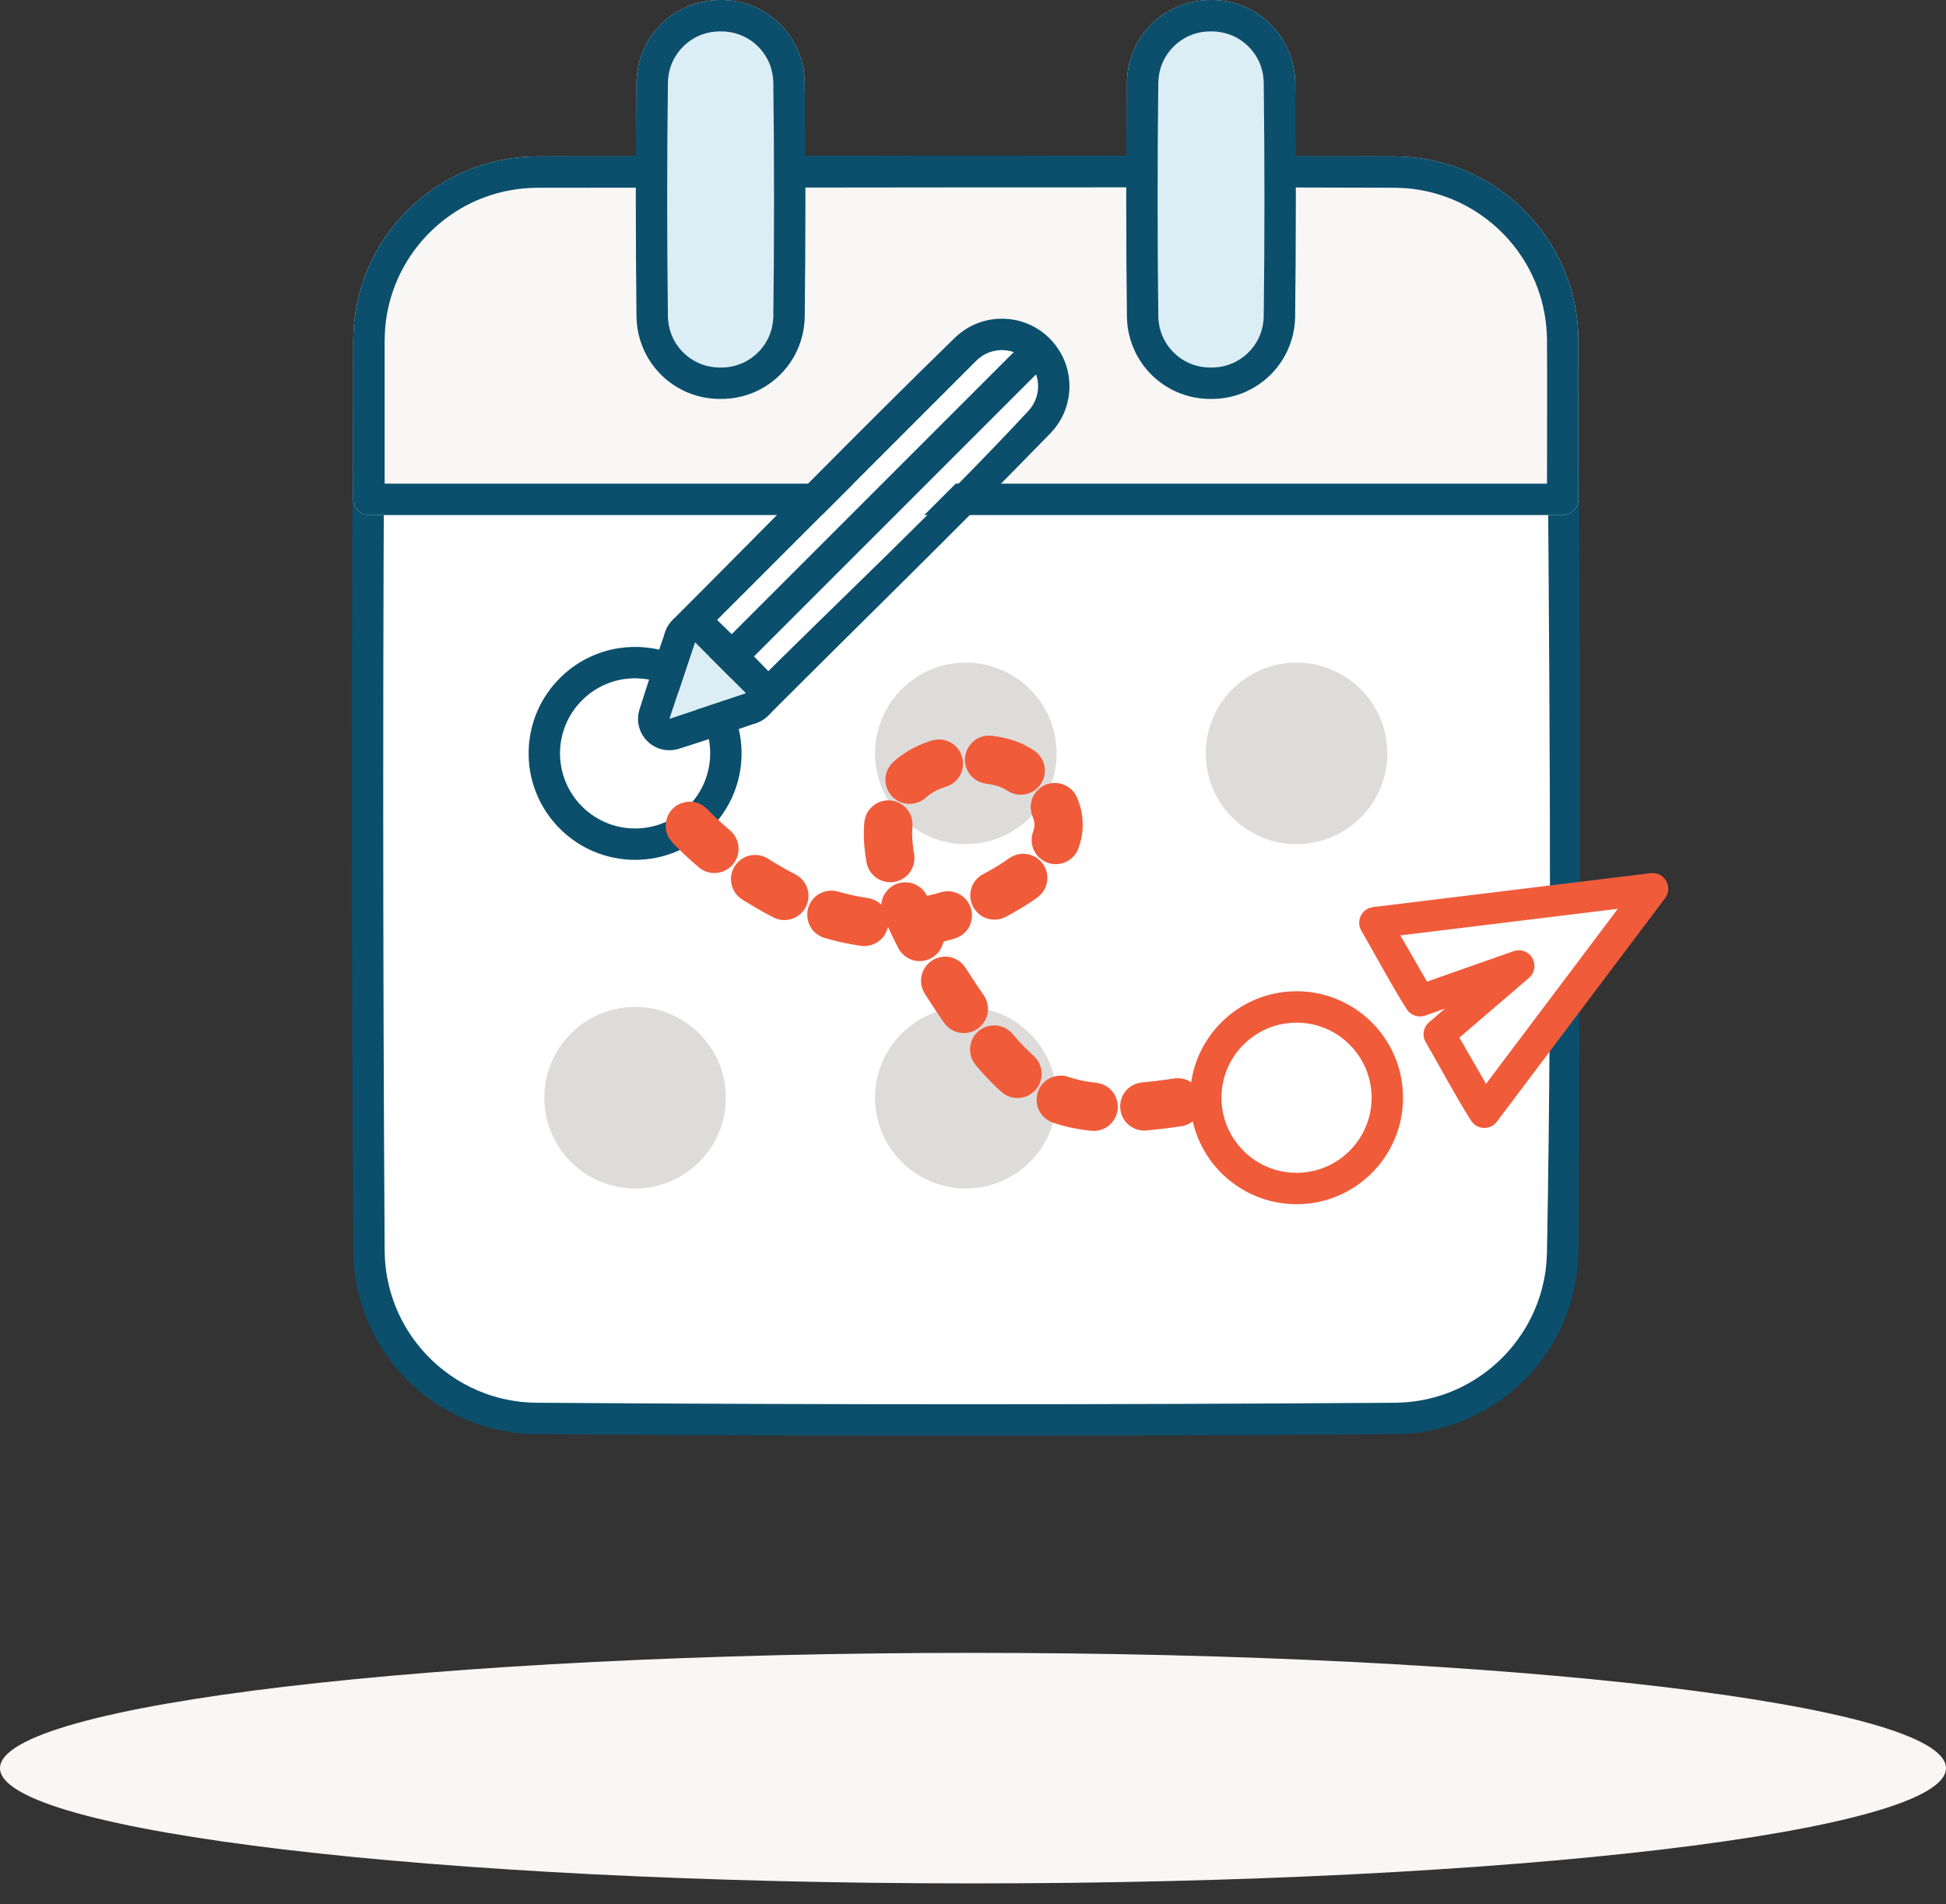 <svg xmlns="http://www.w3.org/2000/svg" width="93" height="91" viewBox="0 0 93 91" fill="none"><rect x="0" y="0" width="93" height="91" fill="#333333" stroke="none"/><path fill-rule="evenodd" clip-rule="evenodd" d="M46.5 78.99C72.164 78.99 93 81.459 93 84.499C93 87.539 72.164 90.007 46.5 90.007C20.836 90.007 0 87.539 0 84.499C0 81.459 20.836 78.99 46.5 78.99Z" fill="#F9F7F6"></path><path fill-rule="evenodd" clip-rule="evenodd" d="M74.682 16.296C74.682 11.837 71.067 8.223 66.609 8.223C55.753 8.223 36.561 8.223 25.705 8.223C21.247 8.223 17.632 11.837 17.632 16.296C17.632 27.68 17.632 48.33 17.632 59.714C17.632 64.172 21.247 67.787 25.705 67.787C36.561 67.787 55.753 67.787 66.609 67.787C71.067 67.787 74.682 64.172 74.682 59.714C74.682 48.33 74.682 27.68 74.682 16.296Z" fill="white"></path><path fill-rule="evenodd" clip-rule="evenodd" d="M66.722 7.473C66.986 7.479 67.249 7.491 67.511 7.518C68.238 7.593 68.955 7.757 69.642 8.008C71.043 8.52 72.303 9.395 73.28 10.521C74.002 11.354 74.566 12.323 74.933 13.363C75.139 13.949 75.283 14.557 75.361 15.173C75.403 15.508 75.425 15.844 75.431 16.182C75.522 30.73 75.522 45.279 75.431 59.828C75.425 60.165 75.403 60.501 75.361 60.836C75.283 61.452 75.139 62.06 74.933 62.646C74.566 63.686 74.002 64.655 73.28 65.489C72.303 66.615 71.043 67.49 69.642 68.002C68.955 68.252 68.238 68.417 67.511 68.491C67.249 68.518 66.987 68.531 66.724 68.536C53.013 68.634 39.301 68.634 25.59 68.536C25.327 68.531 25.065 68.518 24.803 68.491C24.076 68.417 23.359 68.252 22.672 68.002C21.271 67.49 20.011 66.615 19.034 65.489C18.312 64.656 17.748 63.686 17.381 62.646C17.175 62.06 17.031 61.453 16.953 60.837C16.91 60.502 16.889 60.166 16.883 59.828C16.792 45.279 16.792 30.73 16.883 16.181C16.889 15.844 16.91 15.508 16.953 15.173C17.031 14.557 17.175 13.949 17.381 13.363C17.748 12.323 18.312 11.354 19.034 10.521C20.011 9.395 21.271 8.52 22.672 8.008C23.359 7.757 24.076 7.593 24.803 7.518C25.065 7.491 25.328 7.479 25.591 7.473C39.302 7.424 53.012 7.424 66.722 7.473ZM25.706 8.973C24.847 8.976 23.994 9.122 23.187 9.417C22.245 9.761 21.378 10.303 20.653 10.995C19.864 11.746 19.244 12.675 18.858 13.693C18.654 14.231 18.514 14.792 18.441 15.362C18.406 15.64 18.388 15.92 18.383 16.201C18.292 30.736 18.292 45.273 18.383 59.809C18.388 60.089 18.406 60.369 18.441 60.648C18.514 61.218 18.654 61.779 18.858 62.316C19.244 63.335 19.864 64.263 20.653 65.015C21.378 65.706 22.245 66.249 23.187 66.593C23.757 66.801 24.352 66.937 24.956 66.999C25.174 67.022 25.392 67.032 25.611 67.036C39.308 67.134 53.006 67.134 66.702 67.036C66.921 67.032 67.14 67.022 67.358 66.999C67.962 66.937 68.557 66.801 69.127 66.593C70.29 66.168 71.336 65.441 72.146 64.506C72.706 63.86 73.153 63.115 73.456 62.316C73.649 61.808 73.785 61.278 73.861 60.739C73.899 60.462 73.92 60.183 73.929 59.903C74.203 45.338 74.022 30.768 73.931 16.2C73.916 15.404 73.783 14.614 73.518 13.862C73.214 12.999 72.746 12.195 72.146 11.504C71.336 10.569 70.29 9.842 69.127 9.417C68.557 9.209 67.962 9.072 67.358 9.01C67.14 8.988 66.922 8.978 66.704 8.973C53.038 8.924 39.372 8.973 25.706 8.973Z" fill="#0B4F6C"></path><path fill-rule="evenodd" clip-rule="evenodd" d="M74.682 16.296C74.682 11.837 71.067 8.223 66.609 8.223C55.753 8.223 36.561 8.223 25.705 8.223C21.247 8.223 17.632 11.837 17.632 16.296C17.632 20.12 17.632 23.863 17.632 23.863H74.682C74.682 23.863 74.682 20.12 74.682 16.296Z" fill="#F9F7F6"></path><path fill-rule="evenodd" clip-rule="evenodd" d="M74.682 16.296C74.682 11.837 71.067 8.223 66.609 8.223C55.753 8.223 36.561 8.223 25.705 8.223C21.247 8.223 17.632 11.837 17.632 16.296C17.632 20.12 17.632 23.863 17.632 23.863H74.682C74.682 23.863 74.682 20.12 74.682 16.296Z" stroke="#F8F8F8" stroke-width="1.5" stroke-linejoin="round"></path><path fill-rule="evenodd" clip-rule="evenodd" d="M66.722 7.473C67.06 7.48 67.396 7.501 67.731 7.543C68.383 7.626 69.025 7.782 69.642 8.008C71.009 8.507 72.245 9.353 73.21 10.442C73.942 11.267 74.517 12.227 74.896 13.262C75.135 13.914 75.295 14.594 75.374 15.283C75.408 15.582 75.425 15.882 75.431 16.182L75.432 16.293V23.863L75.422 23.98C75.398 24.082 75.398 24.11 75.35 24.203C75.26 24.38 75.101 24.515 74.913 24.576C74.813 24.609 74.785 24.605 74.682 24.613H17.632C17.528 24.605 17.5 24.609 17.4 24.576C17.174 24.503 16.992 24.321 16.919 24.095C16.886 23.995 16.89 23.967 16.882 23.863C16.882 21.302 16.867 18.742 16.883 16.182C16.889 15.844 16.91 15.508 16.953 15.173C17.036 14.521 17.192 13.879 17.418 13.262C17.797 12.227 18.372 11.267 19.103 10.442C20.069 9.353 21.305 8.507 22.672 8.008C23.289 7.782 23.931 7.626 24.582 7.543C24.917 7.501 25.254 7.48 25.592 7.473C39.302 7.426 53.012 7.426 66.722 7.473ZM25.706 8.973C24.847 8.976 23.994 9.122 23.186 9.417C21.913 9.882 20.782 10.71 19.943 11.775C19.469 12.378 19.09 13.057 18.826 13.778C18.628 14.318 18.495 14.882 18.43 15.454C18.398 15.734 18.384 16.016 18.382 16.298V23.113H73.932C73.932 20.809 73.945 18.505 73.931 16.201C73.915 15.373 73.772 14.555 73.487 13.778C73.173 12.918 72.695 12.121 72.088 11.437C71.287 10.534 70.261 9.831 69.127 9.417C68.615 9.23 68.083 9.1 67.542 9.031C67.264 8.996 66.984 8.979 66.704 8.973C53.038 8.926 39.372 8.973 25.706 8.973Z" fill="#0B4F6C"></path><path fill-rule="evenodd" clip-rule="evenodd" d="M37.708 3.979C37.708 3.123 37.368 2.301 36.762 1.696C36.157 1.09 35.335 0.75 34.479 0.75C34.452 0.75 34.425 0.75 34.398 0.75C33.541 0.75 32.72 1.09 32.114 1.696C31.509 2.301 31.169 3.123 31.169 3.979C31.169 7.139 31.169 11.926 31.169 15.086C31.169 15.942 31.509 16.763 32.114 17.369C32.72 17.975 33.541 18.315 34.398 18.315C34.425 18.315 34.452 18.315 34.479 18.315C35.335 18.315 36.157 17.975 36.762 17.369C37.368 16.763 37.708 15.942 37.708 15.086C37.708 11.926 37.708 7.139 37.708 3.979Z" fill="#DCEEF5"></path><path fill-rule="evenodd" clip-rule="evenodd" d="M37.708 3.979C37.708 3.123 37.368 2.301 36.762 1.696C36.157 1.09 35.335 0.75 34.479 0.75C34.452 0.75 34.425 0.75 34.398 0.75C33.541 0.75 32.72 1.09 32.114 1.696C31.509 2.301 31.169 3.123 31.169 3.979C31.169 7.139 31.169 11.926 31.169 15.086C31.169 15.942 31.509 16.763 32.114 17.369C32.72 17.975 33.541 18.315 34.398 18.315C34.425 18.315 34.452 18.315 34.479 18.315C35.335 18.315 36.157 17.975 36.762 17.369C37.368 16.763 37.708 15.942 37.708 15.086C37.708 11.926 37.708 7.139 37.708 3.979Z" stroke="#DCEEF5" stroke-width="1.5" stroke-linejoin="round"></path><path fill-rule="evenodd" clip-rule="evenodd" d="M34.578 0.001C34.709 0.006 34.84 0.014 34.97 0.03C35.292 0.071 35.609 0.15 35.911 0.267C36.52 0.501 37.068 0.887 37.494 1.382C37.812 1.751 38.061 2.179 38.225 2.638C38.369 3.038 38.441 3.456 38.457 3.88C38.503 7.648 38.503 11.417 38.457 15.184C38.451 15.348 38.439 15.511 38.414 15.673C38.357 16.058 38.243 16.434 38.077 16.785C37.91 17.139 37.691 17.468 37.428 17.757C37.011 18.216 36.489 18.575 35.911 18.798C35.609 18.915 35.292 18.994 34.97 19.035C34.779 19.058 34.587 19.066 34.394 19.065C33.906 19.062 33.421 18.974 32.965 18.798C32.511 18.623 32.089 18.363 31.727 18.036C31.34 17.685 31.023 17.258 30.8 16.785C30.634 16.433 30.52 16.058 30.462 15.673C30.438 15.511 30.426 15.348 30.42 15.184C30.374 11.417 30.374 7.648 30.42 3.88C30.436 3.456 30.508 3.038 30.652 2.638C30.871 2.023 31.244 1.466 31.727 1.029C32.089 0.702 32.511 0.442 32.965 0.267C33.268 0.15 33.585 0.071 33.906 0.03C34.037 0.014 34.168 0.006 34.299 0.001C34.392 -3.41795e-07 34.485 -3.41795e-07 34.578 0.001ZM34.402 1.5C34.136 1.503 33.873 1.541 33.62 1.625C32.92 1.858 32.351 2.4 32.085 3.087C31.982 3.353 31.93 3.633 31.92 3.917C31.873 7.66 31.873 11.404 31.92 15.147C31.932 15.494 32.009 15.831 32.157 16.145C32.295 16.439 32.493 16.706 32.734 16.923C32.989 17.154 33.293 17.331 33.62 17.44C33.872 17.523 34.136 17.564 34.402 17.565C34.612 17.566 34.819 17.55 35.025 17.504C35.459 17.406 35.865 17.189 36.187 16.882C36.393 16.686 36.566 16.454 36.694 16.2C36.858 15.871 36.944 15.514 36.957 15.147C37.003 11.404 37.003 7.66 36.957 3.917C36.947 3.653 36.902 3.393 36.813 3.143C36.586 2.51 36.099 1.985 35.484 1.713C35.223 1.597 34.947 1.532 34.663 1.507C34.576 1.502 34.489 1.5 34.402 1.5Z" fill="#0B4F6C"></path><path fill-rule="evenodd" clip-rule="evenodd" d="M61.145 3.979C61.145 3.123 60.805 2.301 60.199 1.696C59.594 1.09 58.772 0.75 57.916 0.75C57.889 0.75 57.862 0.75 57.835 0.75C56.978 0.75 56.157 1.09 55.551 1.696C54.946 2.301 54.606 3.123 54.606 3.979C54.606 7.139 54.606 11.926 54.606 15.086C54.606 15.942 54.946 16.763 55.551 17.369C56.157 17.975 56.978 18.315 57.835 18.315C57.862 18.315 57.889 18.315 57.916 18.315C58.772 18.315 59.594 17.975 60.199 17.369C60.805 16.763 61.145 15.942 61.145 15.086C61.145 11.926 61.145 7.139 61.145 3.979Z" fill="#DCEEF5"></path><path fill-rule="evenodd" clip-rule="evenodd" d="M61.145 3.979C61.145 3.123 60.805 2.301 60.199 1.696C59.594 1.09 58.772 0.75 57.916 0.75C57.889 0.75 57.862 0.75 57.835 0.75C56.978 0.75 56.157 1.09 55.551 1.696C54.946 2.301 54.606 3.123 54.606 3.979C54.606 7.139 54.606 11.926 54.606 15.086C54.606 15.942 54.946 16.763 55.551 17.369C56.157 17.975 56.978 18.315 57.835 18.315C57.862 18.315 57.889 18.315 57.916 18.315C58.772 18.315 59.594 17.975 60.199 17.369C60.805 16.763 61.145 15.942 61.145 15.086C61.145 11.926 61.145 7.139 61.145 3.979Z" stroke="#DCEEF5" stroke-width="1.5" stroke-linejoin="round"></path><path fill-rule="evenodd" clip-rule="evenodd" d="M58.015 0.001C58.146 0.006 58.277 0.014 58.407 0.03C58.729 0.071 59.046 0.15 59.348 0.267C59.957 0.501 60.504 0.887 60.931 1.382C61.249 1.751 61.498 2.179 61.662 2.638C61.806 3.038 61.878 3.456 61.894 3.88C61.94 7.648 61.94 11.417 61.894 15.184C61.888 15.348 61.876 15.511 61.852 15.673C61.794 16.058 61.68 16.433 61.514 16.785C61.347 17.139 61.128 17.468 60.865 17.757C60.449 18.216 59.927 18.575 59.348 18.798C58.893 18.974 58.408 19.062 57.92 19.065C57.727 19.066 57.535 19.058 57.343 19.035C57.022 18.994 56.705 18.915 56.402 18.798C55.948 18.623 55.526 18.363 55.164 18.036C54.777 17.685 54.46 17.258 54.237 16.785C54.071 16.433 53.957 16.058 53.899 15.673C53.875 15.511 53.863 15.348 53.857 15.184C53.811 11.417 53.811 7.648 53.857 3.88C53.873 3.456 53.945 3.038 54.089 2.638C54.253 2.179 54.502 1.751 54.82 1.382C55.246 0.887 55.794 0.501 56.402 0.267C56.705 0.15 57.022 0.071 57.343 0.03C57.474 0.014 57.605 0.006 57.736 0.001C57.829 -3.41795e-07 57.922 -3.41795e-07 58.015 0.001ZM57.839 1.5C57.573 1.503 57.31 1.541 57.057 1.625C56.357 1.857 55.788 2.4 55.522 3.087C55.419 3.353 55.367 3.633 55.357 3.917C55.31 7.66 55.31 11.404 55.357 15.147C55.369 15.494 55.446 15.831 55.594 16.145C55.732 16.439 55.93 16.706 56.171 16.923C56.426 17.155 56.73 17.331 57.057 17.44C57.309 17.523 57.573 17.564 57.839 17.565C58.049 17.566 58.256 17.55 58.462 17.504C58.895 17.406 59.302 17.189 59.624 16.882C59.83 16.686 60.003 16.454 60.131 16.2C60.296 15.871 60.381 15.514 60.394 15.147C60.44 11.404 60.44 7.66 60.394 3.917C60.384 3.653 60.339 3.393 60.25 3.143C60.023 2.51 59.536 1.985 58.921 1.713C58.66 1.597 58.384 1.532 58.1 1.507C58.013 1.502 57.926 1.5 57.839 1.5Z" fill="#0B4F6C"></path><path fill-rule="evenodd" clip-rule="evenodd" d="M30.352 31.666C32.746 31.666 34.69 33.609 34.69 36.004C34.69 38.398 32.746 40.342 30.352 40.342C27.957 40.342 26.013 38.398 26.013 36.004C26.013 33.609 27.957 31.666 30.352 31.666Z" fill="white"></path><path fill-rule="evenodd" clip-rule="evenodd" d="M30.483 30.917C30.698 30.925 30.911 30.942 31.124 30.974C31.661 31.055 32.185 31.226 32.668 31.473C33.688 31.996 34.517 32.865 34.99 33.91C35.179 34.33 35.312 34.775 35.381 35.23C35.459 35.742 35.459 36.266 35.381 36.778C35.305 37.273 35.155 37.758 34.937 38.21C34.671 38.761 34.305 39.264 33.861 39.686C33.417 40.11 32.897 40.452 32.332 40.692C31.707 40.956 31.03 41.092 30.352 41.092C29.673 41.092 28.996 40.956 28.371 40.692C27.806 40.452 27.286 40.11 26.842 39.686C26.398 39.264 26.032 38.761 25.766 38.21C25.548 37.758 25.398 37.273 25.322 36.778C25.244 36.266 25.244 35.742 25.322 35.23C25.398 34.734 25.548 34.25 25.766 33.798C26.246 32.802 27.052 31.977 28.035 31.473C28.518 31.226 29.042 31.055 29.579 30.974C29.792 30.942 30.006 30.925 30.221 30.917C30.352 30.916 30.352 30.916 30.483 30.917ZM30.259 32.417C30.106 32.423 29.954 32.434 29.803 32.457C29.426 32.514 29.059 32.634 28.72 32.808C28.025 33.164 27.456 33.747 27.117 34.45C26.977 34.74 26.877 35.05 26.82 35.368C26.75 35.758 26.745 36.159 26.805 36.551C26.858 36.9 26.964 37.24 27.117 37.558C27.305 37.947 27.564 38.302 27.877 38.6C28.19 38.899 28.557 39.141 28.956 39.31C29.396 39.497 29.873 39.592 30.352 39.592C30.83 39.592 31.307 39.497 31.747 39.31C32.146 39.141 32.513 38.899 32.827 38.6C33.14 38.302 33.398 37.948 33.586 37.558C33.739 37.24 33.845 36.9 33.898 36.551C33.958 36.159 33.953 35.758 33.884 35.368C33.806 34.937 33.649 34.52 33.42 34.145C33.076 33.578 32.574 33.111 31.984 32.808C31.645 32.634 31.277 32.514 30.9 32.457C30.749 32.434 30.597 32.423 30.445 32.417C30.352 32.416 30.352 32.416 30.259 32.417Z" fill="#0B4F6C"></path><path fill-rule="evenodd" clip-rule="evenodd" d="M46.157 31.666C48.551 31.666 50.495 33.609 50.495 36.004C50.495 38.398 48.551 40.342 46.157 40.342C43.763 40.342 41.819 38.398 41.819 36.004C41.819 33.609 43.763 31.666 46.157 31.666Z" fill="#DEDCDB"></path><path fill-rule="evenodd" clip-rule="evenodd" d="M61.962 31.666C64.356 31.666 66.3 33.609 66.3 36.004C66.3 38.398 64.356 40.342 61.962 40.342C59.568 40.342 57.624 38.398 57.624 36.004C57.624 33.609 59.568 31.666 61.962 31.666Z" fill="#DEDCDB"></path><path fill-rule="evenodd" clip-rule="evenodd" d="M30.352 48.121C32.746 48.121 34.69 50.065 34.69 52.46C34.69 54.854 32.746 56.798 30.352 56.798C27.957 56.798 26.013 54.854 26.013 52.46C26.013 50.065 27.957 48.121 30.352 48.121Z" fill="#DEDCDB"></path><path fill-rule="evenodd" clip-rule="evenodd" d="M46.157 48.121C48.551 48.121 50.495 50.065 50.495 52.46C50.495 54.854 48.551 56.798 46.157 56.798C43.763 56.798 41.819 54.854 41.819 52.46C41.819 50.065 43.763 48.121 46.157 48.121Z" fill="#DEDCDB"></path><path fill-rule="evenodd" clip-rule="evenodd" d="M61.962 48.121C64.356 48.121 66.3 50.065 66.3 52.46C66.3 54.854 64.356 56.798 61.962 56.798C59.568 56.798 57.624 54.854 57.624 52.46C57.624 50.065 59.568 48.121 61.962 48.121Z" fill="white"></path><path fill-rule="evenodd" clip-rule="evenodd" d="M62.093 47.373C62.309 47.381 62.523 47.397 62.736 47.43C63.273 47.512 63.795 47.681 64.278 47.929C64.823 48.208 65.316 48.586 65.728 49.038C66.141 49.493 66.471 50.022 66.697 50.594C66.883 51.065 66.997 51.564 67.035 52.069C67.078 52.626 67.029 53.19 66.89 53.731C66.643 54.687 66.114 55.561 65.383 56.225C64.959 56.611 64.47 56.923 63.943 57.147C63.318 57.412 62.641 57.548 61.962 57.548C61.284 57.548 60.606 57.412 59.982 57.147C59.342 56.876 58.76 56.473 58.28 55.97C57.683 55.345 57.25 54.568 57.034 53.73C56.895 53.189 56.846 52.626 56.889 52.069C56.927 51.564 57.041 51.065 57.227 50.594C57.453 50.023 57.783 49.493 58.197 49.039C58.608 48.586 59.101 48.208 59.646 47.929C60.129 47.681 60.652 47.512 61.188 47.43C61.402 47.397 61.616 47.381 61.831 47.373C61.962 47.371 61.962 47.371 62.093 47.373ZM61.869 48.873C61.717 48.879 61.566 48.89 61.416 48.913C61.038 48.971 60.67 49.089 60.33 49.264C59.766 49.553 59.281 49.993 58.939 50.527C58.703 50.895 58.535 51.307 58.447 51.736C58.362 52.153 58.351 52.586 58.415 53.006C58.469 53.355 58.575 53.696 58.728 54.014C58.916 54.404 59.175 54.758 59.488 55.057C59.801 55.356 60.168 55.597 60.567 55.766C61.007 55.952 61.484 56.048 61.962 56.048C62.44 56.048 62.917 55.952 63.358 55.766C63.756 55.597 64.124 55.356 64.436 55.057C64.749 54.758 65.008 54.404 65.197 54.014C65.35 53.696 65.456 53.355 65.509 53.007C65.569 52.615 65.564 52.214 65.494 51.824C65.402 51.306 65.193 50.812 64.888 50.383C64.554 49.914 64.107 49.526 63.594 49.264C63.255 49.09 62.886 48.971 62.509 48.913C62.358 48.89 62.207 48.879 62.055 48.873C61.962 48.872 61.962 48.872 61.869 48.873Z" fill="#F05B3A"></path><path fill-rule="evenodd" clip-rule="evenodd" d="M33.203 30.693L35.648 33.138C35.648 33.138 45.58 23.207 49.104 19.682C49.429 19.358 49.611 18.918 49.611 18.459C49.611 18.001 49.429 17.561 49.104 17.236L49.104 17.236C48.78 16.912 48.34 16.73 47.882 16.73C47.423 16.73 46.983 16.912 46.659 17.236C43.134 20.761 33.203 30.693 33.203 30.693Z" fill="white"></path><path fill-rule="evenodd" clip-rule="evenodd" d="M47.967 15.231C48.153 15.238 48.336 15.256 48.518 15.293C48.956 15.381 49.374 15.561 49.739 15.818C49.886 15.921 50.022 16.037 50.151 16.161L50.149 16.161C50.193 16.204 50.235 16.248 50.277 16.293C50.328 16.352 50.379 16.411 50.427 16.473C50.62 16.725 50.78 17 50.895 17.297C51.201 18.09 51.178 18.99 50.834 19.767C50.684 20.108 50.474 20.415 50.22 20.686C45.777 25.251 41.213 29.695 36.709 34.199C36.588 34.312 36.461 34.41 36.312 34.483C35.897 34.688 35.4 34.688 34.985 34.483C34.836 34.41 34.708 34.312 34.587 34.199L32.142 31.753C32.029 31.633 31.931 31.505 31.857 31.356C31.653 30.942 31.653 30.444 31.857 30.029C31.931 29.88 32.029 29.753 32.142 29.632C36.646 25.128 41.091 20.562 45.656 16.119C45.81 15.976 45.974 15.845 46.152 15.732C46.509 15.505 46.913 15.349 47.33 15.277C47.484 15.251 47.639 15.237 47.795 15.231C47.882 15.229 47.881 15.229 47.967 15.231ZM47.839 16.73C47.512 16.743 47.195 16.838 46.922 17.02C46.827 17.084 46.74 17.157 46.659 17.236L33.203 30.693L35.648 33.138C40.154 28.633 44.828 24.29 49.163 19.62C49.323 19.439 49.447 19.232 49.523 19.002C49.581 18.828 49.611 18.643 49.611 18.459C49.611 18.303 49.59 18.147 49.548 17.997C49.414 17.516 49.071 17.109 48.62 16.896C48.415 16.799 48.194 16.746 47.967 16.732C47.924 16.73 47.882 16.73 47.839 16.73Z" fill="#0B4F6C"></path><path fill-rule="evenodd" clip-rule="evenodd" d="M33.892 31.382L34.957 32.447L49.748 17.656L48.571 16.703L33.892 31.382Z" fill="#0B4F6C"></path><path fill-rule="evenodd" clip-rule="evenodd" d="M31.991 34.355L33.213 30.689L35.657 33.133L31.991 34.355Z" fill="#DCEEF5"></path><path fill-rule="evenodd" clip-rule="evenodd" d="M33.281 29.19C33.374 29.196 33.465 29.207 33.556 29.228C33.814 29.289 34.045 29.418 34.24 29.596C35.09 30.419 35.926 31.256 36.75 32.105C36.886 32.254 36.994 32.423 37.064 32.613C37.22 33.036 37.175 33.517 36.943 33.904C36.872 34.023 36.784 34.132 36.683 34.227C36.535 34.365 36.363 34.468 36.175 34.54C34.93 34.977 33.678 35.394 32.42 35.792C32.209 35.851 31.991 35.871 31.772 35.839C31.634 35.818 31.498 35.778 31.37 35.72C30.895 35.504 30.56 35.044 30.501 34.526C30.477 34.323 30.498 34.121 30.554 33.925C30.951 32.667 31.369 31.415 31.805 30.171C31.85 30.055 31.904 29.945 31.974 29.843C32.166 29.561 32.453 29.351 32.779 29.253C32.913 29.212 33.05 29.193 33.189 29.189C33.235 29.189 33.235 29.189 33.281 29.19ZM31.991 34.355L35.657 33.133L33.213 30.689C32.805 31.91 32.398 33.133 31.991 34.355Z" fill="#0B4F6C"></path><path fill-rule="evenodd" clip-rule="evenodd" d="M70.936 53.154L78.979 42.471L65.705 44.095L67.859 47.825L72.584 46.163L68.782 49.424L70.936 53.154Z" fill="white"></path><path fill-rule="evenodd" clip-rule="evenodd" d="M79.013 41.722C79.118 41.731 79.218 41.752 79.313 41.8C79.6 41.943 79.767 42.262 79.721 42.579C79.702 42.706 79.65 42.817 79.578 42.922L71.535 53.605C71.469 53.686 71.396 53.755 71.305 53.807C71.069 53.941 70.772 53.935 70.541 53.792C70.452 53.737 70.382 53.665 70.319 53.581C69.54 52.351 68.861 51.06 68.132 49.799C68.104 49.744 68.078 49.691 68.061 49.631C68.004 49.434 68.032 49.218 68.137 49.041C68.179 48.97 68.233 48.911 68.294 48.855L69.059 48.198L68.108 48.533L68.049 48.551C67.969 48.569 67.89 48.579 67.807 48.574C67.644 48.562 67.486 48.497 67.364 48.389C67.317 48.348 67.279 48.301 67.242 48.252C66.463 47.022 65.784 45.731 65.056 44.47C65.007 44.377 64.972 44.284 64.96 44.179C64.927 43.888 65.072 43.597 65.324 43.449C65.415 43.395 65.511 43.367 65.614 43.35L78.888 41.727C78.95 41.722 78.95 41.722 79.013 41.722ZM66.921 44.702L68.197 46.911L72.335 45.456C72.388 45.439 72.401 45.434 72.457 45.424C72.581 45.403 72.71 45.413 72.829 45.455C72.909 45.482 72.983 45.523 73.049 45.575C73.302 45.775 73.399 46.124 73.286 46.426C73.241 46.547 73.166 46.645 73.072 46.733L69.743 49.588L71.018 51.798L77.318 43.43C73.853 43.854 70.387 44.278 66.921 44.702Z" fill="#F05B3A"></path><path fill-rule="evenodd" clip-rule="evenodd" d="M50.767 52.16C50.819 52.174 50.863 52.189 50.915 52.206C50.987 52.229 51.06 52.252 51.133 52.273C51.518 52.38 51.91 52.452 52.307 52.492L52.367 52.502C52.386 52.509 52.406 52.514 52.424 52.522C52.48 52.545 52.53 52.581 52.57 52.627C52.693 52.766 52.703 52.979 52.594 53.13C52.571 53.162 52.542 53.191 52.51 53.215C52.446 53.264 52.367 53.293 52.286 53.297C52.266 53.298 52.246 53.295 52.226 53.295C52.111 53.283 51.997 53.269 51.883 53.254C51.643 53.218 51.404 53.175 51.168 53.117C50.969 53.069 50.774 53.011 50.58 52.945L50.557 52.937C50.539 52.929 50.52 52.922 50.502 52.913C50.449 52.885 50.402 52.844 50.366 52.795C50.256 52.646 50.264 52.433 50.386 52.293C50.413 52.262 50.443 52.236 50.477 52.214C50.529 52.182 50.587 52.162 50.647 52.155C50.667 52.153 50.687 52.154 50.708 52.153C50.727 52.156 50.747 52.158 50.767 52.16ZM56.348 52.282C56.367 52.287 56.387 52.29 56.407 52.296C56.464 52.313 56.518 52.344 56.562 52.386C56.698 52.512 56.73 52.722 56.637 52.883C56.617 52.918 56.592 52.95 56.562 52.977C56.518 53.018 56.464 53.049 56.406 53.067C56.387 53.073 56.367 53.076 56.348 53.081C56.228 53.099 56.109 53.115 55.99 53.133C55.569 53.189 55.148 53.24 54.725 53.278L54.719 53.279C54.699 53.279 54.679 53.281 54.659 53.279C54.598 53.276 54.539 53.258 54.486 53.228C54.451 53.208 54.419 53.183 54.392 53.154C54.248 53.002 54.246 52.759 54.386 52.605C54.441 52.545 54.513 52.503 54.592 52.484C54.611 52.479 54.631 52.478 54.651 52.474C54.85 52.458 55.049 52.436 55.248 52.413C55.575 52.375 55.902 52.331 56.227 52.282L56.288 52.278C56.307 52.279 56.328 52.281 56.348 52.282ZM47.561 49.755C47.581 49.759 47.601 49.761 47.62 49.767C47.678 49.783 47.733 49.812 47.778 49.852C47.793 49.866 47.806 49.881 47.82 49.895C47.917 50.011 48.016 50.124 48.116 50.237C48.362 50.51 48.62 50.773 48.895 51.018L48.938 51.061C48.949 51.077 48.962 51.093 48.973 51.11C49.004 51.162 49.024 51.22 49.029 51.28C49.047 51.465 48.932 51.644 48.755 51.703C48.717 51.715 48.677 51.722 48.637 51.723C48.556 51.725 48.476 51.702 48.408 51.658C48.391 51.647 48.376 51.634 48.36 51.622C48.274 51.545 48.189 51.467 48.105 51.388C47.806 51.099 47.524 50.793 47.254 50.477L47.202 50.415C47.166 50.364 47.136 50.317 47.12 50.255C47.074 50.075 47.161 49.881 47.327 49.796C47.383 49.767 47.439 49.758 47.501 49.752C47.521 49.753 47.541 49.754 47.561 49.755ZM45.213 46.469C45.266 46.479 45.28 46.479 45.33 46.5C45.385 46.524 45.435 46.561 45.474 46.607C45.488 46.622 45.498 46.639 45.511 46.655C45.634 46.851 45.761 47.045 45.888 47.238C46.054 47.489 46.222 47.739 46.394 47.986L46.424 48.038C46.432 48.057 46.441 48.075 46.447 48.094C46.471 48.171 46.472 48.255 46.449 48.332C46.437 48.371 46.42 48.407 46.397 48.441C46.294 48.595 46.091 48.66 45.917 48.593C45.861 48.571 45.81 48.537 45.768 48.493C45.754 48.478 45.743 48.462 45.73 48.446C45.588 48.241 45.448 48.034 45.309 47.826C45.154 47.592 45.001 47.357 44.85 47.121L44.828 47.087C44.799 47.031 44.776 46.98 44.768 46.917C44.749 46.754 44.835 46.592 44.98 46.514C45.036 46.485 45.091 46.475 45.153 46.467C45.173 46.468 45.193 46.469 45.213 46.469ZM43.316 42.916C43.336 42.92 43.356 42.923 43.375 42.928C43.453 42.95 43.523 42.996 43.575 43.058C43.61 43.099 43.613 43.113 43.638 43.16C43.707 43.325 43.779 43.488 43.852 43.651L43.856 43.659C43.958 43.645 44.06 43.627 44.162 43.609C44.505 43.545 44.845 43.464 45.178 43.36L45.237 43.347C45.257 43.345 45.277 43.342 45.297 43.342C45.378 43.342 45.458 43.367 45.525 43.412C45.558 43.434 45.588 43.462 45.613 43.493C45.73 43.639 45.73 43.851 45.614 43.997C45.577 44.044 45.529 44.083 45.474 44.109C45.456 44.118 45.437 44.124 45.418 44.131C45.297 44.169 45.175 44.203 45.053 44.237C44.833 44.294 44.612 44.345 44.389 44.388L44.306 44.404L44.224 44.418C44.253 44.475 44.283 44.533 44.312 44.59C44.32 44.608 44.33 44.626 44.336 44.645C44.362 44.721 44.365 44.805 44.344 44.883C44.289 45.084 44.082 45.212 43.877 45.173C43.838 45.165 43.8 45.151 43.764 45.132C43.711 45.104 43.664 45.063 43.629 45.014C43.617 44.998 43.607 44.98 43.597 44.963C43.507 44.792 43.42 44.619 43.335 44.445C43.191 44.147 43.053 43.846 42.922 43.542L42.893 43.473C42.873 43.414 42.859 43.359 42.862 43.296C42.87 43.154 42.955 43.022 43.082 42.957C43.138 42.928 43.194 42.919 43.256 42.913C43.276 42.914 43.296 42.915 43.316 42.916ZM39.787 43.317L39.846 43.33C39.943 43.359 40.04 43.385 40.138 43.411C40.542 43.516 40.95 43.599 41.364 43.658L41.423 43.671C41.441 43.679 41.461 43.684 41.479 43.693C41.534 43.719 41.582 43.757 41.62 43.804C41.646 43.835 41.666 43.87 41.681 43.908C41.751 44.08 41.69 44.284 41.537 44.39C41.47 44.436 41.39 44.461 41.31 44.462C41.29 44.462 41.27 44.459 41.249 44.458C41.108 44.437 41.109 44.437 40.968 44.415C40.767 44.38 40.568 44.343 40.37 44.299C40.125 44.244 39.884 44.18 39.643 44.112L39.614 44.103C39.595 44.096 39.576 44.09 39.558 44.081C39.503 44.056 39.455 44.017 39.416 43.97C39.391 43.939 39.37 43.904 39.355 43.867C39.286 43.694 39.347 43.49 39.5 43.385C39.55 43.35 39.607 43.327 39.667 43.318C39.687 43.315 39.707 43.314 39.727 43.313C39.747 43.314 39.767 43.315 39.787 43.317ZM36.137 41.61C36.19 41.621 36.204 41.621 36.253 41.643C36.272 41.651 36.288 41.663 36.306 41.672C36.411 41.74 36.518 41.806 36.625 41.872C36.966 42.078 37.313 42.274 37.669 42.455L37.72 42.486C37.736 42.499 37.752 42.511 37.767 42.525C37.825 42.581 37.865 42.654 37.881 42.733C37.919 42.916 37.823 43.105 37.654 43.182C37.617 43.199 37.578 43.21 37.538 43.215C37.478 43.223 37.416 43.217 37.359 43.198C37.34 43.191 37.322 43.182 37.303 43.175C37.164 43.104 37.027 43.031 36.89 42.957C36.547 42.768 36.211 42.568 35.881 42.358L35.867 42.349C35.851 42.337 35.834 42.326 35.819 42.313C35.774 42.273 35.738 42.223 35.714 42.167C35.642 41.995 35.7 41.791 35.852 41.683C35.901 41.648 35.958 41.624 36.017 41.613C36.037 41.61 36.057 41.609 36.077 41.607C36.097 41.608 36.117 41.609 36.137 41.61ZM48.949 41.555C48.969 41.559 48.989 41.561 49.009 41.567C49.067 41.583 49.121 41.612 49.166 41.652C49.306 41.775 49.343 41.984 49.255 42.148C49.224 42.204 49.184 42.243 49.136 42.283C49.043 42.35 48.949 42.415 48.855 42.479C48.511 42.706 48.157 42.914 47.794 43.108L47.71 43.152C47.692 43.16 47.674 43.17 47.655 43.176C47.578 43.203 47.495 43.206 47.417 43.185C47.216 43.13 47.087 42.924 47.126 42.719C47.133 42.679 47.147 42.641 47.166 42.605C47.194 42.552 47.235 42.505 47.283 42.47C47.3 42.458 47.318 42.448 47.335 42.438C47.443 42.381 47.551 42.322 47.658 42.263C48.004 42.069 48.341 41.86 48.664 41.628L48.715 41.596C48.734 41.589 48.752 41.579 48.771 41.573C48.822 41.556 48.836 41.557 48.889 41.552C48.909 41.553 48.929 41.554 48.949 41.555ZM42.528 39.004C42.58 39.018 42.594 39.018 42.642 39.043C42.732 39.089 42.803 39.169 42.837 39.265C42.855 39.315 42.854 39.33 42.86 39.383C42.858 39.484 42.847 39.584 42.843 39.685C42.83 40.106 42.871 40.523 42.945 40.938L42.951 40.998C42.95 41.018 42.951 41.038 42.948 41.058C42.941 41.118 42.92 41.176 42.887 41.227C42.865 41.261 42.839 41.291 42.808 41.317C42.666 41.437 42.453 41.443 42.305 41.331C42.24 41.282 42.191 41.215 42.165 41.138C42.159 41.119 42.155 41.099 42.15 41.08C42.131 40.971 42.113 40.863 42.097 40.754C42.065 40.514 42.042 40.273 42.035 40.03C42.028 39.809 42.036 39.589 42.055 39.368L42.056 39.361C42.065 39.308 42.065 39.294 42.086 39.244C42.133 39.132 42.231 39.046 42.349 39.013C42.401 38.998 42.415 39.001 42.468 38.998C42.488 39 42.508 39.002 42.528 39.004ZM32.998 39.062C33.05 39.071 33.065 39.07 33.115 39.09C33.18 39.115 33.232 39.158 33.279 39.209C33.362 39.297 33.447 39.382 33.533 39.468C33.814 39.742 34.105 40.007 34.405 40.262L34.448 40.304C34.46 40.32 34.473 40.336 34.484 40.353C34.527 40.421 34.549 40.502 34.546 40.582C34.54 40.768 34.403 40.93 34.22 40.965C34.18 40.973 34.14 40.975 34.1 40.97C34.039 40.964 33.981 40.944 33.93 40.912C33.913 40.901 33.897 40.888 33.881 40.876C33.766 40.778 33.653 40.679 33.539 40.579C33.247 40.316 32.96 40.046 32.689 39.76L32.669 39.738C32.63 39.69 32.598 39.643 32.58 39.583C32.526 39.405 32.604 39.207 32.765 39.115C32.82 39.083 32.875 39.071 32.937 39.062C32.957 39.062 32.977 39.062 32.998 39.062ZM50.462 38.17C50.523 38.182 50.578 38.197 50.631 38.231C50.681 38.264 50.725 38.308 50.756 38.36C50.786 38.408 50.806 38.465 50.826 38.518C50.849 38.58 50.87 38.642 50.889 38.705C50.993 39.054 51.022 39.423 50.965 39.784C50.939 39.955 50.892 40.12 50.835 40.283L50.832 40.289C50.824 40.307 50.816 40.326 50.806 40.343C50.767 40.413 50.706 40.471 50.633 40.506C50.466 40.588 50.259 40.542 50.142 40.397C50.116 40.366 50.096 40.331 50.081 40.293C50.059 40.237 50.049 40.176 50.053 40.116C50.054 40.096 50.059 40.076 50.062 40.056C50.068 40.037 50.074 40.018 50.079 39.998C50.08 39.997 50.077 40.004 50.078 40.003C50.095 39.953 50.111 39.904 50.126 39.853C50.154 39.743 50.176 39.632 50.183 39.519C50.202 39.246 50.145 38.977 50.039 38.727L50.02 38.669C50.009 38.608 50.003 38.552 50.016 38.49C50.044 38.35 50.148 38.233 50.283 38.187C50.334 38.17 50.349 38.172 50.402 38.166C50.422 38.167 50.442 38.169 50.462 38.17ZM44.929 36.092C44.949 36.097 44.969 36.099 44.988 36.105C45.046 36.123 45.1 36.153 45.145 36.194C45.298 36.335 45.318 36.578 45.189 36.742C45.151 36.789 45.103 36.828 45.049 36.854C44.987 36.884 44.916 36.901 44.852 36.923C44.769 36.953 44.77 36.953 44.688 36.984C44.594 37.023 44.502 37.062 44.412 37.108C44.17 37.229 43.941 37.38 43.74 37.562L43.693 37.599C43.675 37.609 43.659 37.62 43.64 37.629C43.567 37.663 43.484 37.675 43.405 37.663C43.221 37.633 43.078 37.476 43.066 37.291C43.063 37.25 43.066 37.21 43.076 37.171C43.096 37.087 43.141 37.016 43.204 36.959C43.258 36.91 43.314 36.863 43.371 36.817C43.68 36.574 44.023 36.38 44.388 36.234C44.44 36.214 44.533 36.179 44.586 36.16C44.657 36.136 44.734 36.105 44.809 36.093C44.829 36.09 44.849 36.09 44.869 36.088C44.889 36.09 44.91 36.091 44.929 36.092ZM47.318 35.906C47.711 35.955 48.109 36.042 48.474 36.2C48.635 36.269 48.786 36.358 48.936 36.449L48.995 36.486C49.011 36.497 49.028 36.508 49.043 36.521C49.089 36.561 49.126 36.61 49.15 36.666C49.225 36.836 49.17 37.041 49.021 37.152C48.988 37.176 48.953 37.195 48.914 37.208C48.819 37.242 48.713 37.238 48.62 37.198C48.58 37.181 48.55 37.159 48.514 37.137C48.486 37.12 48.459 37.104 48.432 37.087C48.367 37.05 48.301 37.013 48.234 36.978C48.07 36.898 47.895 36.843 47.718 36.799C47.554 36.759 47.387 36.728 47.219 36.708L47.16 36.696C47.141 36.689 47.122 36.683 47.103 36.675C47.048 36.651 46.999 36.613 46.96 36.567C46.934 36.536 46.913 36.502 46.897 36.465C46.824 36.293 46.881 36.089 47.032 35.98C47.081 35.944 47.138 35.92 47.198 35.91C47.217 35.906 47.238 35.906 47.258 35.903C47.278 35.904 47.298 35.905 47.318 35.906Z" fill="#F05B3A"></path><path fill-rule="evenodd" clip-rule="evenodd" d="M50.743 51.404C50.8 51.409 50.856 51.413 50.912 51.424C50.992 51.44 51.068 51.468 51.145 51.492C51.241 51.523 51.241 51.523 51.338 51.551C51.444 51.58 51.549 51.607 51.656 51.63C51.907 51.684 52.16 51.721 52.415 51.749C52.48 51.761 52.48 51.76 52.545 51.774C52.624 51.796 52.701 51.821 52.775 51.857C52.972 51.954 53.145 52.109 53.256 52.299C53.336 52.437 53.39 52.586 53.41 52.744C53.426 52.869 53.422 52.996 53.398 53.12C53.325 53.484 53.075 53.797 52.737 53.948C52.607 54.005 52.466 54.039 52.324 54.046C52.272 54.048 52.222 54.045 52.17 54.043C52.039 54.029 51.909 54.013 51.779 53.996C51.514 53.956 51.251 53.909 50.991 53.846C50.771 53.793 50.555 53.726 50.339 53.656C50.286 53.637 50.286 53.637 50.234 53.615C49.924 53.48 49.683 53.213 49.586 52.888C49.559 52.796 49.543 52.701 49.539 52.605C49.534 52.479 49.55 52.352 49.585 52.23C49.622 52.104 49.68 51.985 49.757 51.879C49.844 51.759 49.953 51.659 50.078 51.58C50.243 51.474 50.43 51.42 50.625 51.405C50.664 51.404 50.704 51.404 50.743 51.404ZM56.344 51.53C56.44 51.537 56.536 51.55 56.629 51.579C57.048 51.71 57.362 52.075 57.428 52.51C57.447 52.635 57.445 52.764 57.422 52.888C57.399 53.019 57.352 53.149 57.284 53.264C57.214 53.381 57.126 53.485 57.021 53.572C56.889 53.681 56.737 53.755 56.572 53.799L56.538 53.807L56.481 53.819C56.243 53.854 56.007 53.887 55.769 53.918C55.435 53.959 55.1 53.993 54.766 54.028C54.733 54.029 54.699 54.03 54.666 54.03C54.444 54.021 54.23 53.961 54.044 53.837C53.925 53.757 53.821 53.655 53.74 53.538C53.459 53.136 53.467 52.58 53.76 52.187C53.834 52.087 53.924 52 54.026 51.929C54.171 51.828 54.335 51.765 54.509 51.737C54.619 51.721 54.619 51.725 54.73 51.715C54.874 51.701 55.017 51.684 55.161 51.668C55.49 51.629 55.817 51.584 56.145 51.536L56.231 51.53C56.288 51.528 56.287 51.528 56.344 51.53ZM47.538 49.003C47.634 49.007 47.728 49.018 47.82 49.044C48.02 49.099 48.199 49.207 48.342 49.356C48.457 49.478 48.563 49.61 48.674 49.736C48.91 49.995 49.156 50.242 49.416 50.477C49.463 50.525 49.463 50.524 49.508 50.574C49.559 50.638 49.607 50.703 49.646 50.776C49.749 50.97 49.798 51.197 49.778 51.416C49.762 51.574 49.719 51.726 49.644 51.866C49.477 52.175 49.171 52.397 48.824 52.457C48.712 52.477 48.596 52.479 48.483 52.464C48.31 52.443 48.145 52.382 47.999 52.288C47.925 52.24 47.858 52.179 47.793 52.12C47.731 52.065 47.64 51.98 47.587 51.93C47.387 51.738 47.195 51.537 47.008 51.332C46.931 51.248 46.865 51.174 46.79 51.087C46.721 51.008 46.648 50.928 46.586 50.842C46.499 50.722 46.433 50.589 46.395 50.446C46.328 50.194 46.353 49.92 46.46 49.682C46.559 49.462 46.729 49.273 46.939 49.153C47.085 49.07 47.242 49.028 47.407 49.008C47.473 49.002 47.473 49.002 47.538 49.003ZM45.236 45.72C45.307 45.724 45.379 45.734 45.449 45.751C45.699 45.811 45.918 45.961 46.078 46.16L46.098 46.188C46.18 46.301 46.251 46.422 46.327 46.539C46.481 46.777 46.481 46.776 46.636 47.009C46.719 47.132 46.802 47.254 46.885 47.377L47.027 47.583C47.062 47.642 47.062 47.642 47.095 47.702C47.12 47.756 47.145 47.811 47.162 47.868C47.196 47.978 47.215 48.092 47.216 48.207C47.219 48.604 47.009 48.991 46.669 49.197C46.56 49.263 46.444 49.31 46.32 49.34C46.167 49.377 46.006 49.377 45.851 49.35C45.634 49.313 45.428 49.205 45.269 49.054C45.215 49.003 45.17 48.947 45.125 48.889C44.977 48.675 44.831 48.459 44.685 48.242C44.528 48.004 44.372 47.764 44.218 47.524C44.187 47.476 44.188 47.476 44.16 47.427C44.091 47.292 44.039 47.152 44.023 47.001C44.01 46.885 44.014 46.768 44.036 46.654C44.102 46.315 44.32 46.018 44.623 45.854C44.776 45.771 44.943 45.734 45.115 45.719C45.175 45.718 45.175 45.718 45.236 45.72ZM43.293 42.164C43.391 42.169 43.488 42.179 43.582 42.207C43.888 42.297 44.142 42.505 44.29 42.788L44.304 42.815C44.534 42.765 44.76 42.703 44.986 42.635C45.051 42.62 45.05 42.62 45.115 42.607C45.175 42.599 45.236 42.591 45.297 42.592C45.413 42.592 45.527 42.609 45.638 42.643C46.019 42.76 46.318 43.075 46.416 43.461C46.447 43.584 46.458 43.712 46.448 43.838C46.435 43.997 46.389 44.149 46.316 44.29C46.225 44.466 46.081 44.617 45.914 44.722C45.833 44.773 45.747 44.809 45.658 44.843C45.55 44.875 45.55 44.875 45.442 44.907C45.264 44.956 45.265 44.957 45.086 45.002L45.069 45.077C45.025 45.22 44.964 45.354 44.873 45.474C44.592 45.842 44.101 46.012 43.653 45.891C43.527 45.856 43.408 45.801 43.3 45.727C43.176 45.641 43.073 45.534 42.99 45.409L42.972 45.38L42.941 45.328C42.869 45.188 42.798 45.049 42.728 44.909C42.627 44.706 42.529 44.501 42.435 44.294L42.434 44.298C42.403 44.422 42.362 44.538 42.297 44.649C42.097 44.993 41.717 45.204 41.321 45.212C41.212 45.214 41.103 45.195 40.997 45.179C40.857 45.157 40.825 45.152 40.684 45.126C40.244 45.047 39.807 44.944 39.379 44.815C39.35 44.805 39.321 44.794 39.293 44.784C39.135 44.715 38.993 44.621 38.876 44.493C38.584 44.17 38.498 43.701 38.657 43.295C38.703 43.177 38.77 43.065 38.851 42.969C38.93 42.876 39.025 42.795 39.129 42.731C39.308 42.622 39.517 42.563 39.727 42.563C39.831 42.563 39.931 42.58 40.032 42.603C40.13 42.631 40.228 42.659 40.327 42.685C40.563 42.745 40.8 42.8 41.039 42.845C41.193 42.874 41.347 42.897 41.501 42.921C41.567 42.935 41.566 42.935 41.631 42.951C41.71 42.977 41.786 43.005 41.859 43.045C41.953 43.096 42.036 43.162 42.115 43.234L42.119 43.181C42.135 43.08 42.156 42.983 42.194 42.888C42.307 42.608 42.53 42.377 42.808 42.257C42.923 42.208 43.044 42.183 43.167 42.169C43.23 42.164 43.23 42.164 43.293 42.164ZM36.115 40.858C36.207 40.863 36.296 40.873 36.386 40.896C36.496 40.924 36.595 40.974 36.694 41.029C36.8 41.098 36.907 41.164 37.015 41.231C37.349 41.431 37.688 41.621 38.034 41.8C38.093 41.835 38.093 41.834 38.15 41.871C38.198 41.907 38.247 41.944 38.289 41.986C38.371 42.066 38.442 42.158 38.497 42.259C38.696 42.619 38.684 43.068 38.468 43.419C38.402 43.528 38.317 43.625 38.218 43.707C38.119 43.788 38.005 43.854 37.884 43.898C37.682 43.972 37.459 43.989 37.248 43.944C37.155 43.924 37.068 43.891 36.982 43.853C36.831 43.775 36.681 43.696 36.531 43.615C36.219 43.442 35.912 43.261 35.608 43.073C35.553 43.038 35.497 43.004 35.442 42.968C35.401 42.938 35.359 42.908 35.321 42.874C35.208 42.774 35.115 42.652 35.049 42.516C34.996 42.408 34.96 42.29 34.944 42.17C34.926 42.044 34.93 41.914 34.955 41.788C35.025 41.435 35.261 41.129 35.584 40.972C35.7 40.916 35.822 40.883 35.949 40.865C36.005 40.861 36.059 40.857 36.115 40.858ZM48.927 40.803C49.046 40.809 49.161 40.825 49.275 40.864C49.605 40.977 49.871 41.241 49.987 41.57C50.029 41.689 50.051 41.816 50.053 41.942C50.055 42.069 50.034 42.193 49.996 42.314C49.948 42.468 49.863 42.61 49.755 42.728C49.698 42.79 49.635 42.843 49.569 42.895C49.421 43 49.421 42.999 49.273 43.102C48.998 43.282 48.718 43.453 48.432 43.614C48.286 43.696 48.14 43.782 47.987 43.85L47.954 43.865C47.801 43.924 47.641 43.955 47.476 43.948C47.353 43.943 47.23 43.918 47.115 43.875C46.71 43.721 46.418 43.339 46.374 42.908C46.363 42.797 46.368 42.683 46.39 42.573C46.417 42.439 46.465 42.312 46.536 42.195C46.625 42.05 46.744 41.929 46.884 41.834L46.916 41.814C47.026 41.748 47.028 41.752 47.141 41.691C47.281 41.616 47.28 41.615 47.413 41.54C47.533 41.47 47.652 41.398 47.77 41.325C47.934 41.221 48.093 41.113 48.252 41.001C48.309 40.966 48.308 40.966 48.366 40.933C48.477 40.879 48.591 40.835 48.713 40.816C48.745 40.811 48.789 40.808 48.822 40.805C48.875 40.802 48.874 40.802 48.927 40.803ZM42.547 38.252C42.638 38.262 42.727 38.276 42.814 38.304C43.132 38.404 43.396 38.653 43.523 38.96C43.576 39.088 43.6 39.219 43.61 39.356C43.609 39.496 43.594 39.635 43.591 39.775C43.589 40.132 43.627 40.484 43.688 40.835C43.695 40.902 43.696 40.902 43.7 40.969C43.701 41.051 43.698 41.132 43.683 41.213C43.651 41.39 43.577 41.56 43.468 41.704C43.376 41.827 43.257 41.935 43.122 42.009C43.039 42.055 42.951 42.093 42.86 42.119C42.568 42.2 42.248 42.163 41.984 42.015C41.863 41.949 41.755 41.859 41.666 41.754C41.573 41.643 41.502 41.517 41.455 41.38C41.438 41.331 41.427 41.279 41.415 41.228C41.383 41.044 41.383 41.044 41.355 40.859C41.338 40.726 41.322 40.593 41.31 40.459C41.284 40.167 41.276 39.875 41.289 39.582C41.296 39.431 41.301 39.277 41.336 39.129C41.394 38.879 41.544 38.651 41.746 38.494C41.83 38.428 41.923 38.374 42.022 38.333C42.142 38.284 42.267 38.258 42.396 38.251C42.447 38.248 42.496 38.249 42.547 38.252ZM33.054 38.314C33.17 38.328 33.284 38.348 33.393 38.392C33.527 38.447 33.644 38.526 33.752 38.621C33.857 38.723 33.956 38.83 34.059 38.933C34.336 39.202 34.622 39.459 34.914 39.71C34.962 39.758 34.962 39.758 35.009 39.807C35.047 39.853 35.086 39.9 35.118 39.951C35.178 40.048 35.226 40.154 35.256 40.265C35.295 40.408 35.306 40.559 35.288 40.706C35.273 40.837 35.235 40.964 35.176 41.081C35.134 41.166 35.081 41.246 35.02 41.318C34.745 41.641 34.304 41.788 33.89 41.695C33.765 41.667 33.645 41.617 33.536 41.55C33.491 41.522 33.45 41.49 33.408 41.458C33.223 41.299 33.223 41.299 33.04 41.139C32.811 40.931 32.584 40.721 32.365 40.502C32.193 40.33 32.014 40.16 31.913 39.935C31.745 39.566 31.793 39.121 32.029 38.791C32.105 38.686 32.198 38.594 32.304 38.52C32.423 38.437 32.556 38.378 32.697 38.344C32.756 38.33 32.815 38.322 32.875 38.315C32.935 38.312 32.994 38.312 33.054 38.314ZM50.439 37.417C50.56 37.423 50.675 37.443 50.79 37.482C51.042 37.568 51.258 37.742 51.397 37.97C51.483 38.111 51.539 38.273 51.589 38.43C51.667 38.675 51.717 38.929 51.736 39.186C51.746 39.334 51.747 39.483 51.736 39.632C51.725 39.806 51.698 39.979 51.657 40.149C51.632 40.254 51.601 40.357 51.567 40.459C51.537 40.548 51.504 40.636 51.457 40.718C51.37 40.867 51.253 40.996 51.111 41.094C50.903 41.238 50.644 41.312 50.391 41.295C50.17 41.281 49.955 41.206 49.775 41.075C49.693 41.016 49.617 40.944 49.555 40.865C49.471 40.758 49.405 40.639 49.361 40.51C49.295 40.31 49.283 40.092 49.331 39.886C49.353 39.792 49.392 39.703 49.414 39.608C49.422 39.569 49.429 39.529 49.433 39.489C49.448 39.313 49.402 39.149 49.336 38.988L49.309 38.907C49.263 38.747 49.246 38.578 49.268 38.412C49.319 38.037 49.562 37.703 49.901 37.535C50.038 37.467 50.183 37.433 50.335 37.419C50.388 37.417 50.387 37.417 50.439 37.417ZM44.922 35.34C44.956 35.342 44.997 35.344 45.031 35.349C45.218 35.375 45.398 35.447 45.55 35.558C45.646 35.628 45.731 35.713 45.802 35.809C46.056 36.157 46.094 36.634 45.898 37.019C45.786 37.238 45.602 37.418 45.381 37.527C45.269 37.582 45.149 37.612 45.032 37.655C44.972 37.678 44.913 37.703 44.854 37.729C44.7 37.799 44.553 37.88 44.416 37.978C44.347 38.028 44.284 38.082 44.221 38.138C44.169 38.179 44.169 38.179 44.115 38.219C44.065 38.251 44.014 38.283 43.959 38.309C43.777 38.393 43.575 38.431 43.375 38.414C43.022 38.386 42.694 38.189 42.501 37.892C42.378 37.703 42.312 37.479 42.314 37.254C42.316 37.106 42.346 36.958 42.402 36.822C42.469 36.661 42.572 36.526 42.697 36.406C42.799 36.317 42.799 36.317 42.903 36.231C43.273 35.946 43.676 35.709 44.111 35.537C44.317 35.456 44.528 35.371 44.749 35.345C44.807 35.34 44.864 35.338 44.922 35.34ZM47.295 35.154L47.384 35.159C47.476 35.17 47.568 35.183 47.66 35.198C48.041 35.263 48.416 35.358 48.771 35.511C48.92 35.575 49.064 35.652 49.203 35.735C49.315 35.801 49.431 35.865 49.53 35.95C49.675 36.074 49.788 36.233 49.856 36.41C49.91 36.548 49.936 36.696 49.934 36.844C49.932 36.97 49.909 37.096 49.867 37.215C49.824 37.335 49.761 37.448 49.682 37.548C49.446 37.846 49.065 38.008 48.687 37.978C48.529 37.965 48.383 37.916 48.24 37.848C48.136 37.787 48.035 37.723 47.929 37.665C47.838 37.617 47.741 37.584 47.642 37.555C47.464 37.504 47.282 37.472 47.098 37.448C47.032 37.435 47.032 37.436 46.967 37.42C46.909 37.403 46.851 37.385 46.796 37.36C46.678 37.306 46.569 37.234 46.476 37.145C46.382 37.056 46.303 36.952 46.243 36.836C46.184 36.723 46.144 36.597 46.126 36.471C46.109 36.344 46.112 36.215 46.136 36.089C46.212 35.693 46.498 35.358 46.877 35.221C46.981 35.184 47.088 35.165 47.198 35.156C47.247 35.154 47.246 35.154 47.295 35.154Z" fill="#F05B3A"></path></svg>